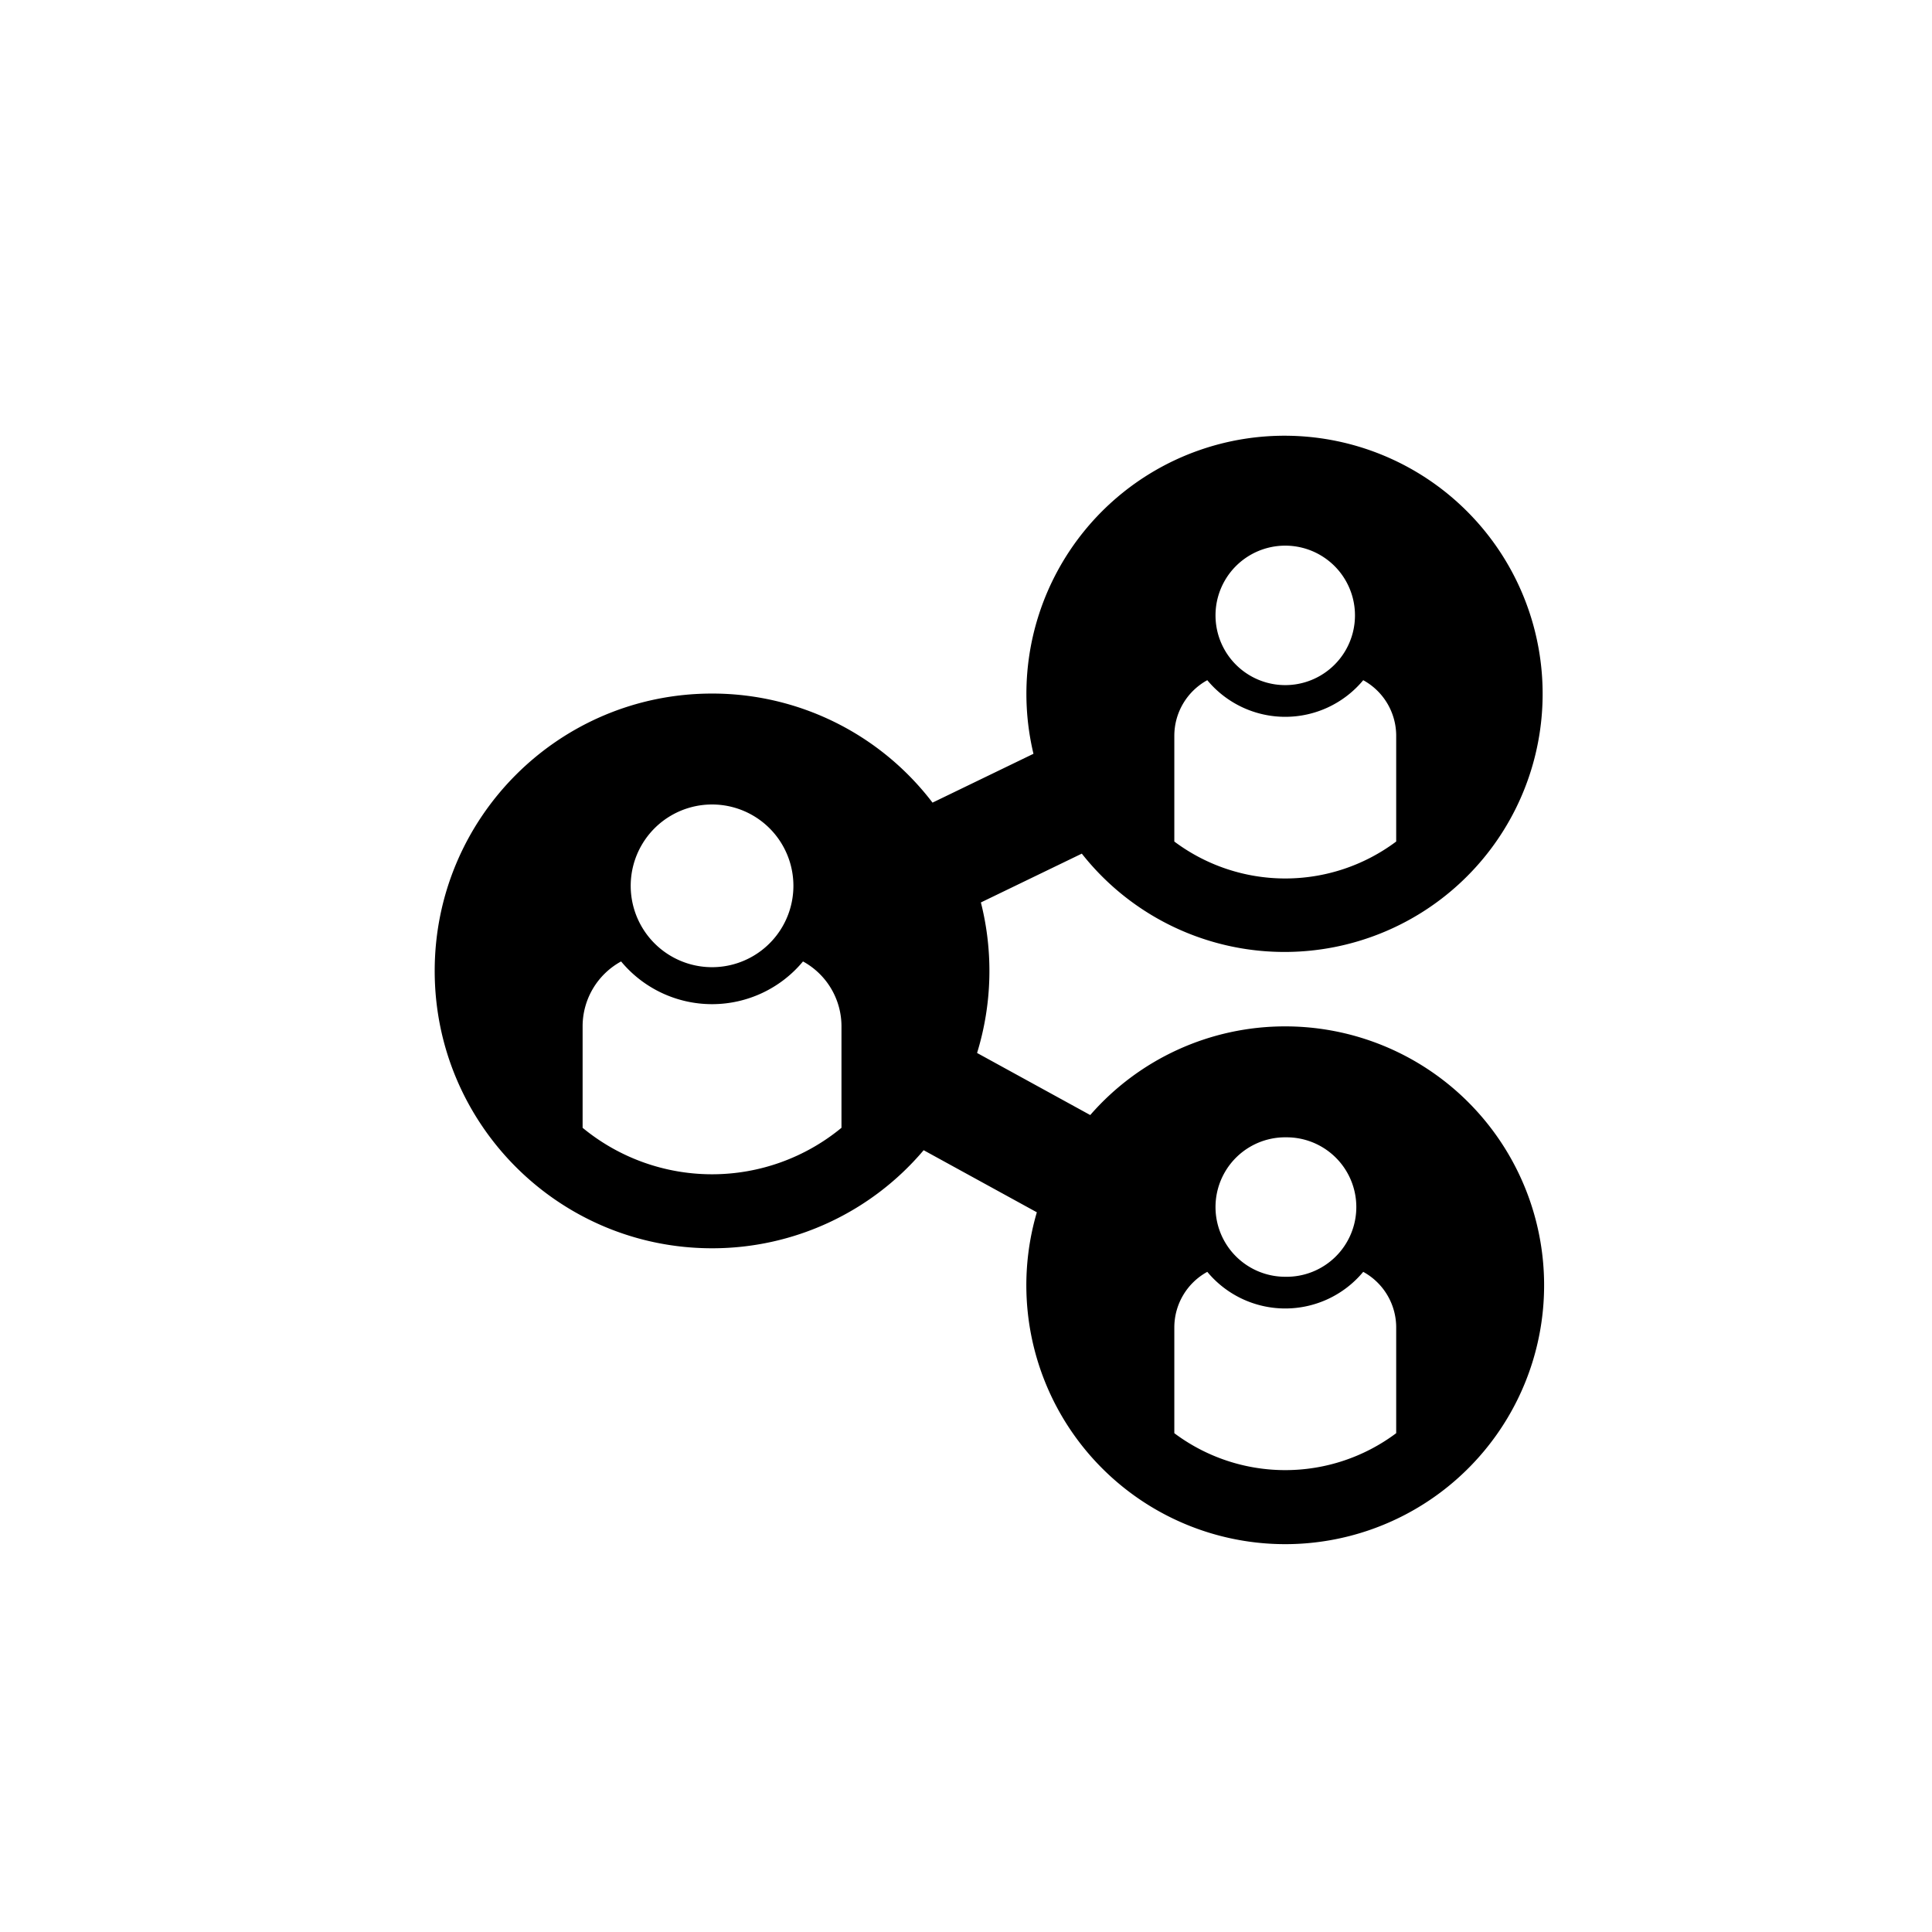 <svg xmlns="http://www.w3.org/2000/svg" width="75" height="75" viewBox="0 0 75 75">
    <path fill-rule="evenodd" d="M49.893 39.844a10.025 10.025 0 0 0-7.57 3.442l-4.393-2.41a10.83 10.83 0 0 0 .148-5.843l3.918-1.895a10.02 10.02 0 1 0-1.877-3.876L36.2 31.158a10.749 10.749 0 0 0-8.558-4.234c-5.946 0-10.767 4.82-10.767 10.767 0 5.946 4.82 10.767 10.767 10.767 3.165.003 6.17-1.39 8.214-3.807l4.394 2.41a10.05 10.05 0 1 0 9.643-7.217zm0-18.662a2.707 2.707 0 1 1 0 5.414 2.707 2.707 0 0 1 0-5.414zm-4.306 7.383c0-.9.49-1.728 1.28-2.16a3.932 3.932 0 0 0 6.053 0 2.46 2.46 0 0 1 1.28 2.16v4.103a7.183 7.183 0 0 1-8.613 0v-4.103zM27.642 31.23a3.158 3.158 0 1 1 0 6.316 3.158 3.158 0 0 1 0-6.316zm5.024 12.551a7.898 7.898 0 0 1-10.049 0v-3.938a2.87 2.87 0 0 1 1.494-2.52 4.587 4.587 0 0 0 7.061 0 2.87 2.87 0 0 1 1.494 2.52v3.938zm17.227.37a2.707 2.707 0 1 1 0 5.413 2.707 2.707 0 0 1 0-5.414zM54.2 55.636a7.183 7.183 0 0 1-8.613 0v-4.103c0-.9.49-1.728 1.28-2.16a3.932 3.932 0 0 0 6.053 0 2.46 2.46 0 0 1 1.28 2.16v4.103z"/>
</svg>
